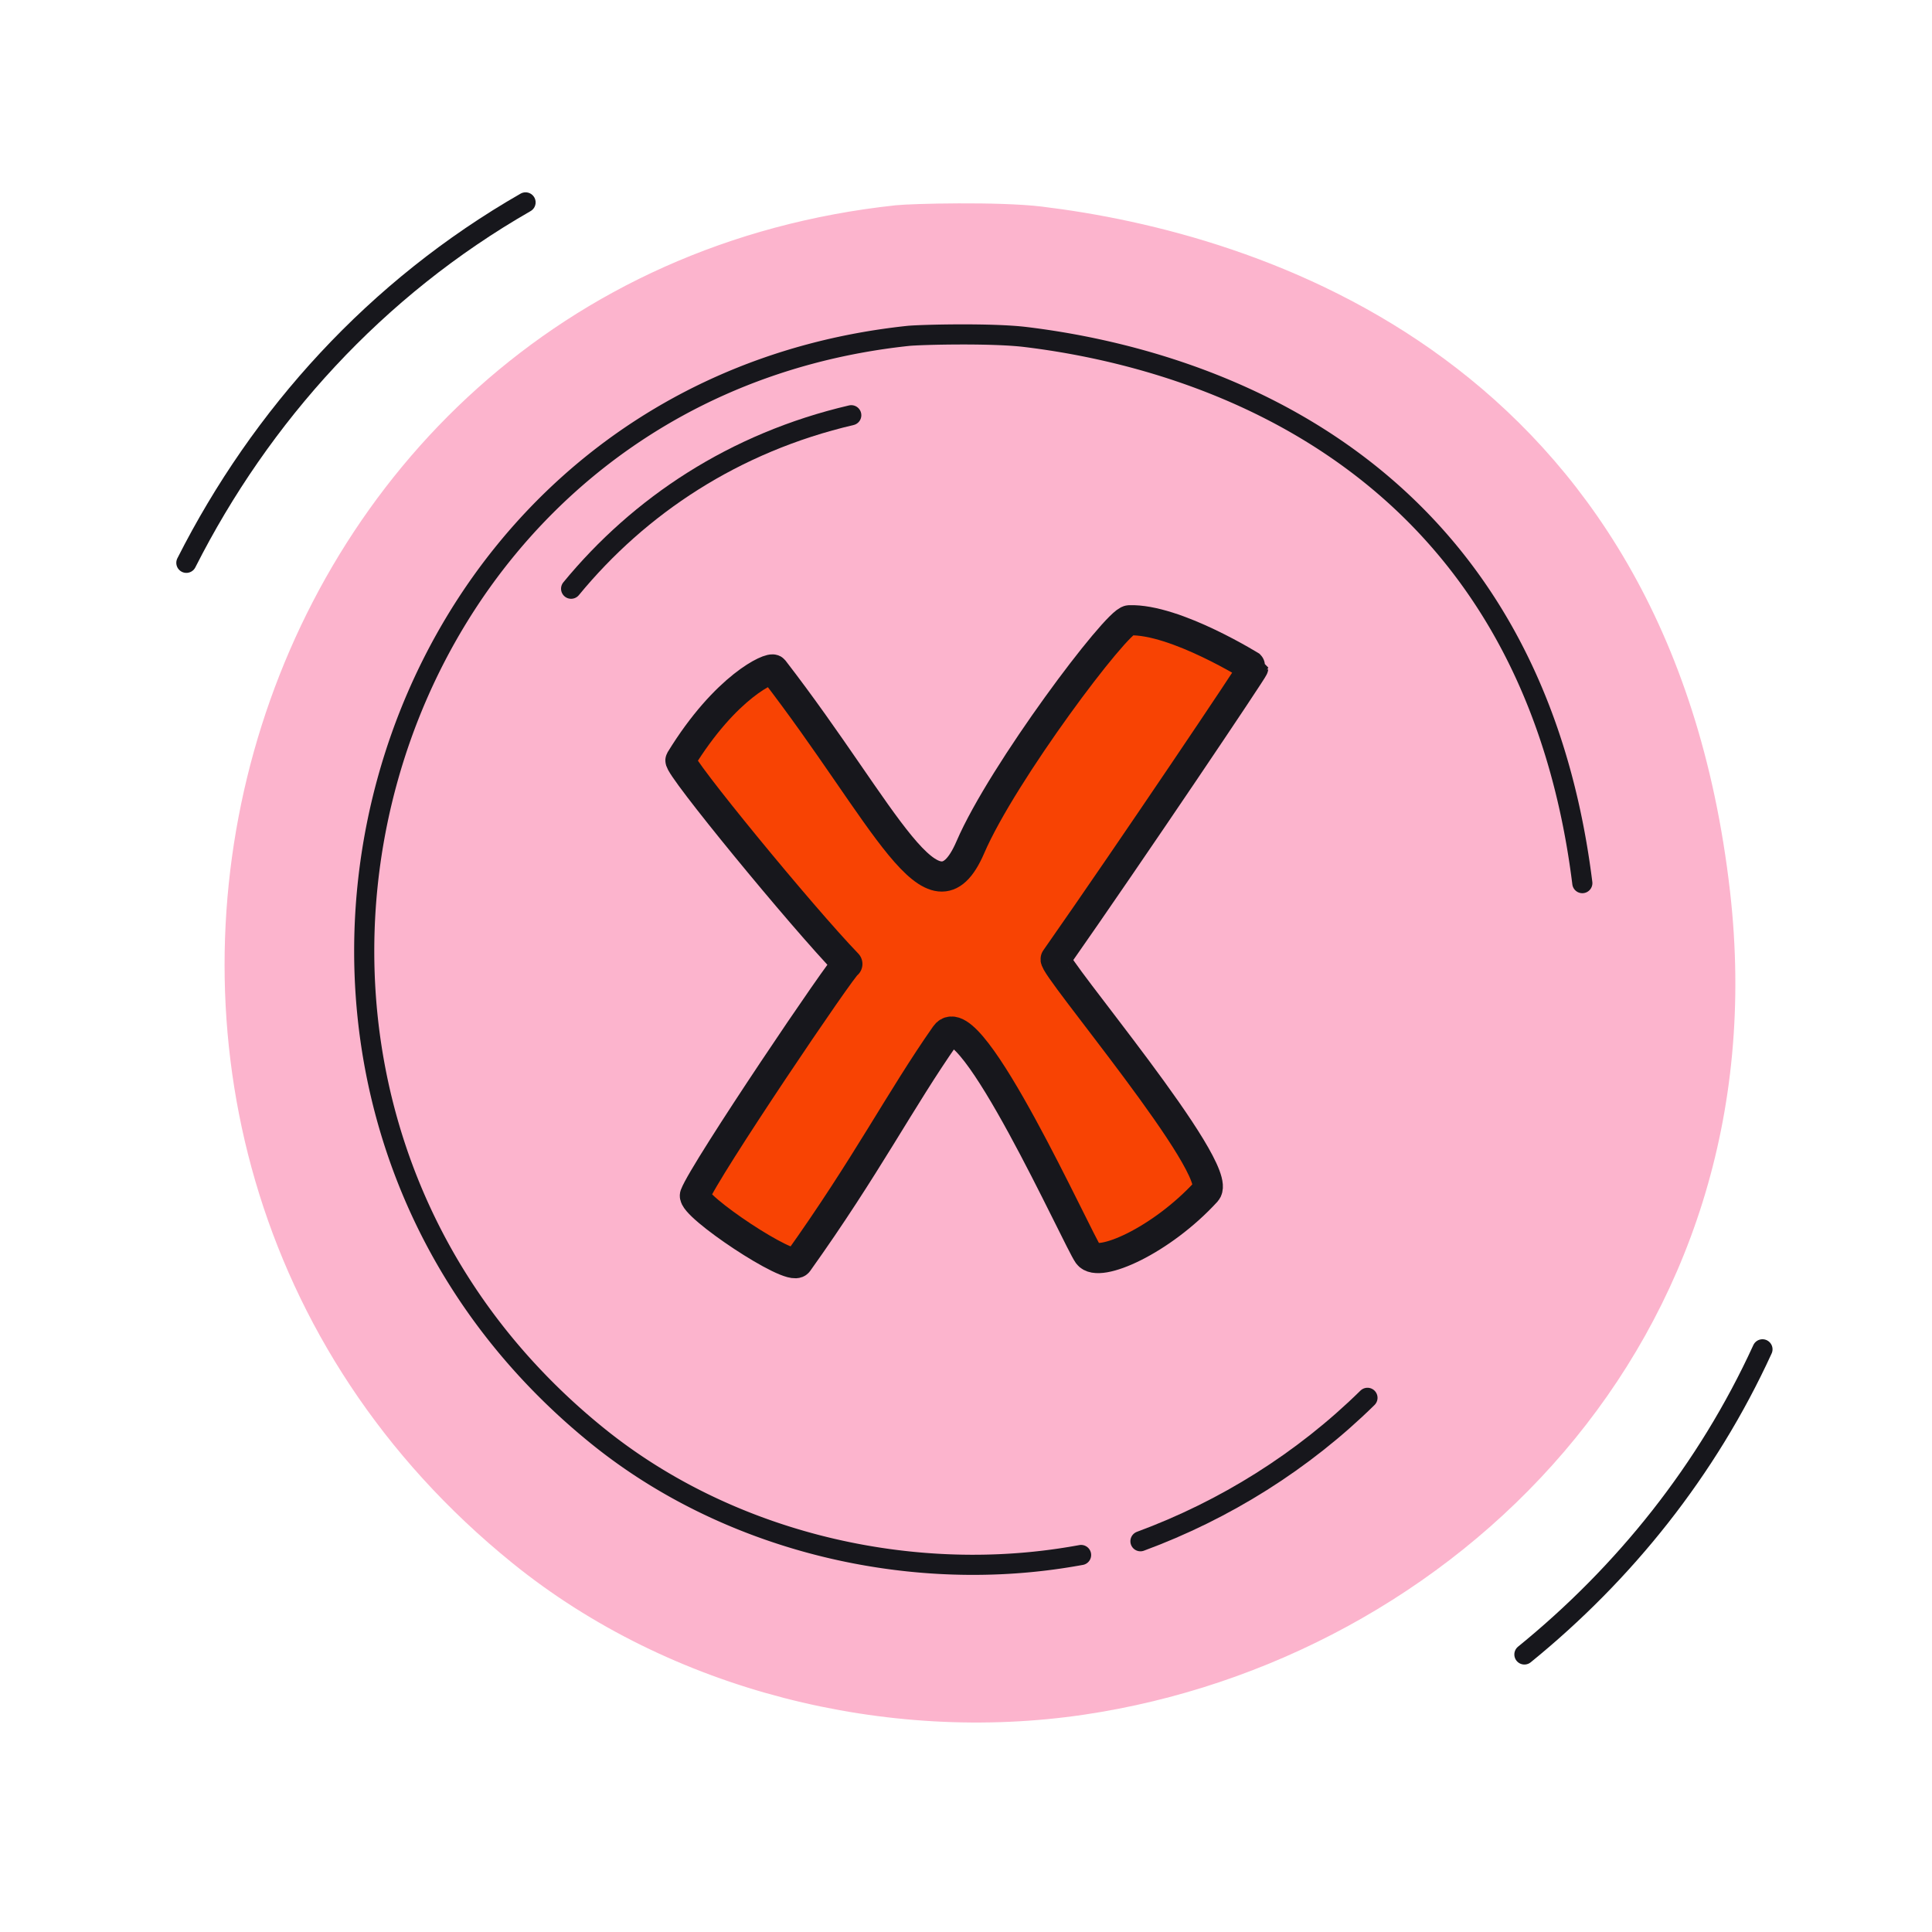 <svg xmlns="http://www.w3.org/2000/svg" width="192" height="192" style="width:100%;height:100%;transform:translate3d(0,0,0);content-visibility:visible" viewBox="0 0 192 192"><defs><clipPath id="a"><path d="M0 0h192v192H0z"/></clipPath><clipPath id="e"><path d="M0 0h192v192H0z"/></clipPath><clipPath id="d"><path d="M0 0h192v192H0z"/></clipPath><clipPath id="c"><path d="M0 0h192v192H0z"/></clipPath><clipPath id="b"><path d="M0 0h192v192H0z"/></clipPath></defs><g clip-path="url(#a)"><g clip-path="url(#b)" style="display:none"><g style="display:none"><path class="tertiary"/><path fill="none" class="tertiary"/></g><path fill="none" class="primary" style="display:none"/><path fill="none" class="primary" style="display:none"/><path fill="none" class="primary" style="display:none"/><path fill="none" class="primary" style="display:none"/><path fill="none" class="primary" style="display:none"/><g style="display:none"><path class="secondary"/><path fill="none" class="primary"/></g><g style="display:none"><path class="secondary"/><path fill="none" class="primary"/></g><g style="display:none"><path class="secondary"/><path fill="none" class="primary"/></g></g><g clip-path="url(#c)" style="display:none"><g style="display:none"><path class="tertiary"/><path fill="none" class="tertiary"/></g><path fill="none" class="primary" style="display:none"/><path fill="none" class="primary" style="display:none"/><path fill="none" class="primary" style="display:none"/><path fill="none" class="primary" style="display:none"/><path fill="none" class="primary" style="display:none"/><g style="display:none"><path class="secondary"/><path fill="none" class="primary"/></g><g style="display:none"><path class="secondary"/><path fill="none" class="primary"/></g><g style="display:none"><path class="secondary"/><path fill="none" class="primary"/></g><g style="display:none"><path class="secondary"/><path fill="none" class="primary"/></g><path fill="none" class="tertiary" style="display:none"/></g><g clip-path="url(#d)" style="display:block"><g style="display:block"><path fill="#FCB4CD" d="M89.202 21.89c1.42-.153 10.039-.368 14.135.128 21.258 2.574 61.162 14.77 67.102 66.749 5.017 43.896-27.126 74.832-62.9 80.147-19.195 2.852-40.27-2.278-55.664-14.737C.527 112.623 23.583 28.924 89.202 21.889" class="tertiary"/><path fill="none" stroke="#FCB4CD" stroke-linecap="round" stroke-linejoin="round" stroke-width="3" d="M89.202 21.89c1.42-.153 10.039-.368 14.135.128 21.258 2.574 61.162 14.77 67.102 66.749 5.017 43.896-27.126 74.832-62.9 80.147-19.195 2.852-40.27-2.278-55.664-14.737C.527 112.623 23.583 28.924 89.202 21.889" class="tertiary"/></g><path fill="none" stroke="#17171C" stroke-linecap="round" stroke-linejoin="round" stroke-width="2" d="M79.264 38.897c-5.501 12.014-13.73 22.252-23.66 30.326" class="primary" style="display:block" transform="translate(95.889 95.196)"/><path fill="none" stroke="#17171C" stroke-linecap="round" stroke-linejoin="round" stroke-width="2" d="M-78.869-39.763c7.414-14.651 18.839-27.293 33.71-35.82" class="primary" style="display:block" transform="translate(97.389 95.696)"/><path fill="none" stroke="#17171C" stroke-linecap="round" stroke-linejoin="round" stroke-width="2" d="M10.798 58.588a63 63 0 0 1-2.06.341c-15.862 2.358-33.276-1.882-45.997-12.177C-79.69 12.414-60.638-56.759-6.414-62.563q0 0 0 0c1.173-.126 8.295-.303 11.68.107 17.445 2.112 50.087 12.067 55.345 54.274" class="primary" style="display:block" transform="translate(96.639 95.946)"/><path fill="none" stroke="#17171C" stroke-linecap="round" stroke-linejoin="round" stroke-width="2" d="M41.529 43.701C34.801 49.656 26.796 54.1 18.252 56.754" class="primary" style="display:block" transform="rotate(-3 1906.731 -1710.601)"/><path fill="none" stroke="#17171C" stroke-linecap="round" stroke-linejoin="round" stroke-width="2" d="M-40.133-36.189c6.784-8.249 16.205-14.523 27.842-17.242" class="primary" style="display:block" transform="translate(96.889 94.696)"/><g style="display:block"><path fill="#F84303" d="M69.067 118.769c.894-2.418 14.777-22.964 15.142-22.972-4.466-4.616-16.895-19.752-16.583-20.26 4.525-7.384 9-9.3 9.25-8.976 11.196 14.51 15.864 26.211 19.56 17.63 3.187-7.396 14.551-22.505 15.788-22.549 4.586-.165 12.323 4.7 12.323 4.706 0 .181-11.929 17.945-19.633 28.95-.427.61 16.917 20.98 14.965 23.114-4.465 4.88-10.724 7.653-11.735 6.247-1.044-1.453-11.755-25.257-14.176-21.802-4.506 6.427-7.821 12.979-14.675 22.58-.7.98-10.606-5.642-10.226-6.668" class="secondary"/><path fill="none" stroke="#17171C" stroke-linecap="round" stroke-linejoin="round" stroke-width="2.998" d="M69.067 118.769c.894-2.418 14.777-22.964 15.142-22.972-4.466-4.616-16.895-19.752-16.583-20.26 4.525-7.384 9-9.3 9.25-8.976 11.196 14.51 15.864 26.211 19.56 17.63 3.187-7.396 14.551-22.505 15.788-22.549 4.586-.165 12.323 4.7 12.323 4.706 0 .181-11.929 17.945-19.633 28.95-.427.61 16.917 20.98 14.965 23.114-4.465 4.88-10.724 7.653-11.735 6.247-1.044-1.453-11.755-25.257-14.176-21.802-4.506 6.427-7.821 12.979-14.675 22.58-.7.98-10.606-5.642-10.226-6.668" class="primary"/></g><g style="display:none"><path class="secondary"/><path fill="none" class="primary"/></g><g style="display:none"><path class="secondary"/><path fill="none" class="primary"/></g><g style="display:none"><path fill="#F84303" d="M69.055 118.779c.894-2.42 14.783-22.974 15.148-22.982-4.467-4.618-16.902-19.76-16.59-20.268 4.527-7.388 9.004-9.305 9.255-8.98 11.2 14.515 15.87 26.222 19.569 17.636 3.188-7.398 14.557-22.513 15.794-22.557 4.588-.165 12.329 4.702 12.329 4.708 0 .18-11.935 17.952-19.642 28.962-.427.61 16.924 20.989 14.972 23.124-4.467 4.883-10.729 7.656-11.74 6.25-1.045-1.454-11.76-25.268-14.183-21.812-4.508 6.43-7.825 12.985-14.682 22.59-.699.98-10.61-5.645-10.23-6.671" class="secondary"/><path fill="none" stroke="#17171C" stroke-linecap="round" stroke-linejoin="round" stroke-width="3.003" d="M69.055 118.779c.894-2.42 14.783-22.974 15.148-22.982-4.467-4.618-16.902-19.76-16.59-20.268 4.527-7.388 9.004-9.305 9.255-8.98 11.2 14.515 15.87 26.222 19.569 17.636 3.188-7.398 14.557-22.513 15.794-22.557 4.588-.165 12.329 4.702 12.329 4.708 0 .18-11.935 17.952-19.642 28.962-.427.61 16.924 20.989 14.972 23.124-4.467 4.883-10.729 7.656-11.74 6.25-1.045-1.454-11.76-25.268-14.183-21.812-4.508 6.43-7.825 12.985-14.682 22.59-.699.98-10.61-5.645-10.23-6.671" class="primary"/></g><g style="display:none"><path class="secondary"/><path fill="none" class="primary"/></g><g style="display:none"><path class="secondary"/><path fill="none" class="primary"/></g></g><g clip-path="url(#e)" style="display:none"><g style="display:none"><path class="tertiary"/><path fill="none" class="tertiary"/></g><path fill="none" class="primary" style="display:none"/><path fill="none" class="primary" style="display:none"/><path fill="none" class="primary" style="display:none"/><path fill="none" class="primary" style="display:none"/><path fill="none" class="primary" style="display:none"/><g style="display:none"><path class="secondary"/><path fill="none" class="primary"/></g><g style="display:none"><path class="secondary"/><path fill="none" class="primary"/></g><g style="display:none"><path class="secondary"/><path fill="none" class="primary"/></g></g></g></svg>